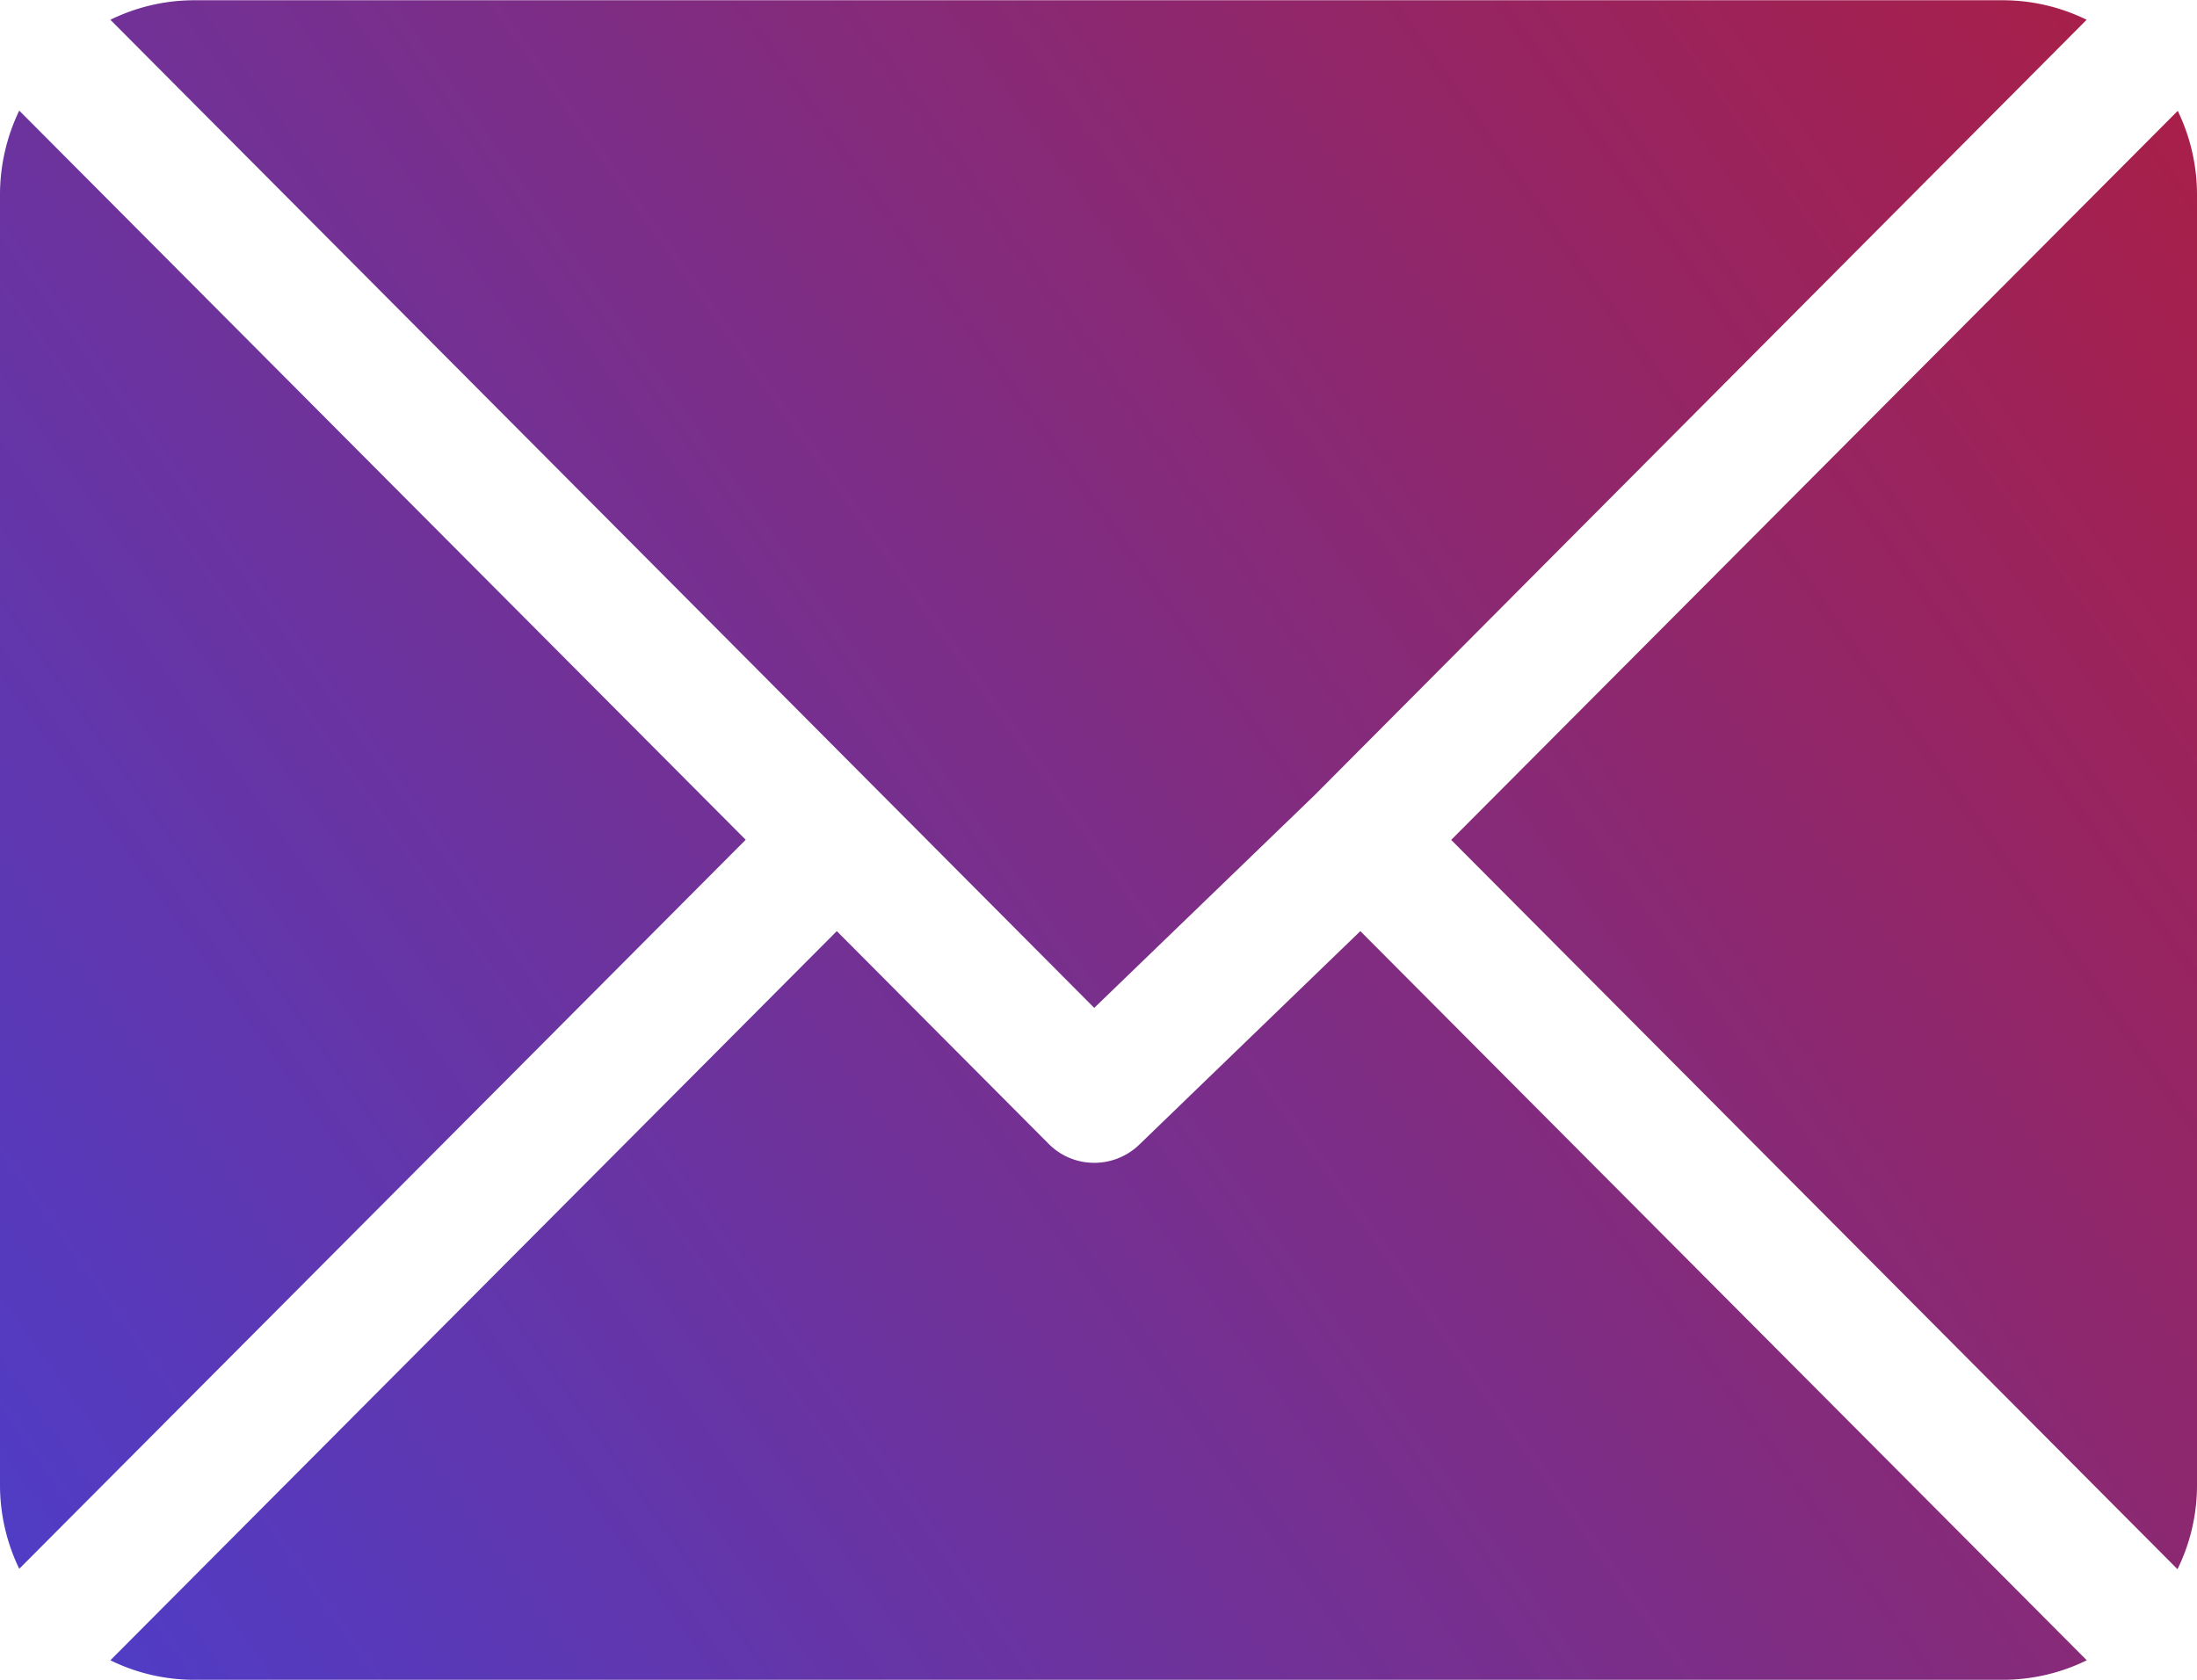 <svg xmlns="http://www.w3.org/2000/svg" xmlns:xlink="http://www.w3.org/1999/xlink" width="17" height="13" viewBox="0 0 17 13">
  <defs>
    <linearGradient id="linear-gradient" x1="1" y1="0.222" x2="0" y2="0.778" gradientUnits="objectBoundingBox">
      <stop offset="0" stop-color="#cf1212"/>
      <stop offset="1" stop-color="#3b43e3"/>
    </linearGradient>
  </defs>
  <path id="Forma_1_copy" data-name="Forma 1 copy" d="M95.494,5948.361a1.469,1.469,0,0,1-.64-.151l5.621-5.643,1.641,1.648a.494.494,0,0,0,.352.145.5.5,0,0,0,.352-.145l1.706-1.648,5.621,5.643a1.474,1.474,0,0,1-.64.151Zm9.735-6.5,5.622-5.642a1.488,1.488,0,0,1,.149.642v10a1.469,1.469,0,0,1-.151.644Zm-11.229,5v-10a1.5,1.5,0,0,1,.149-.644l5.621,5.643-5.621,5.642A1.489,1.489,0,0,1,94,5946.859Zm.854-11.347a1.474,1.474,0,0,1,.64-.151h14.012a1.474,1.474,0,0,1,.64.151l-5.973,6-1.706,1.647Z" transform="translate(-94 -5935.361)" fill="url(#linear-gradient)"/>
</svg>
